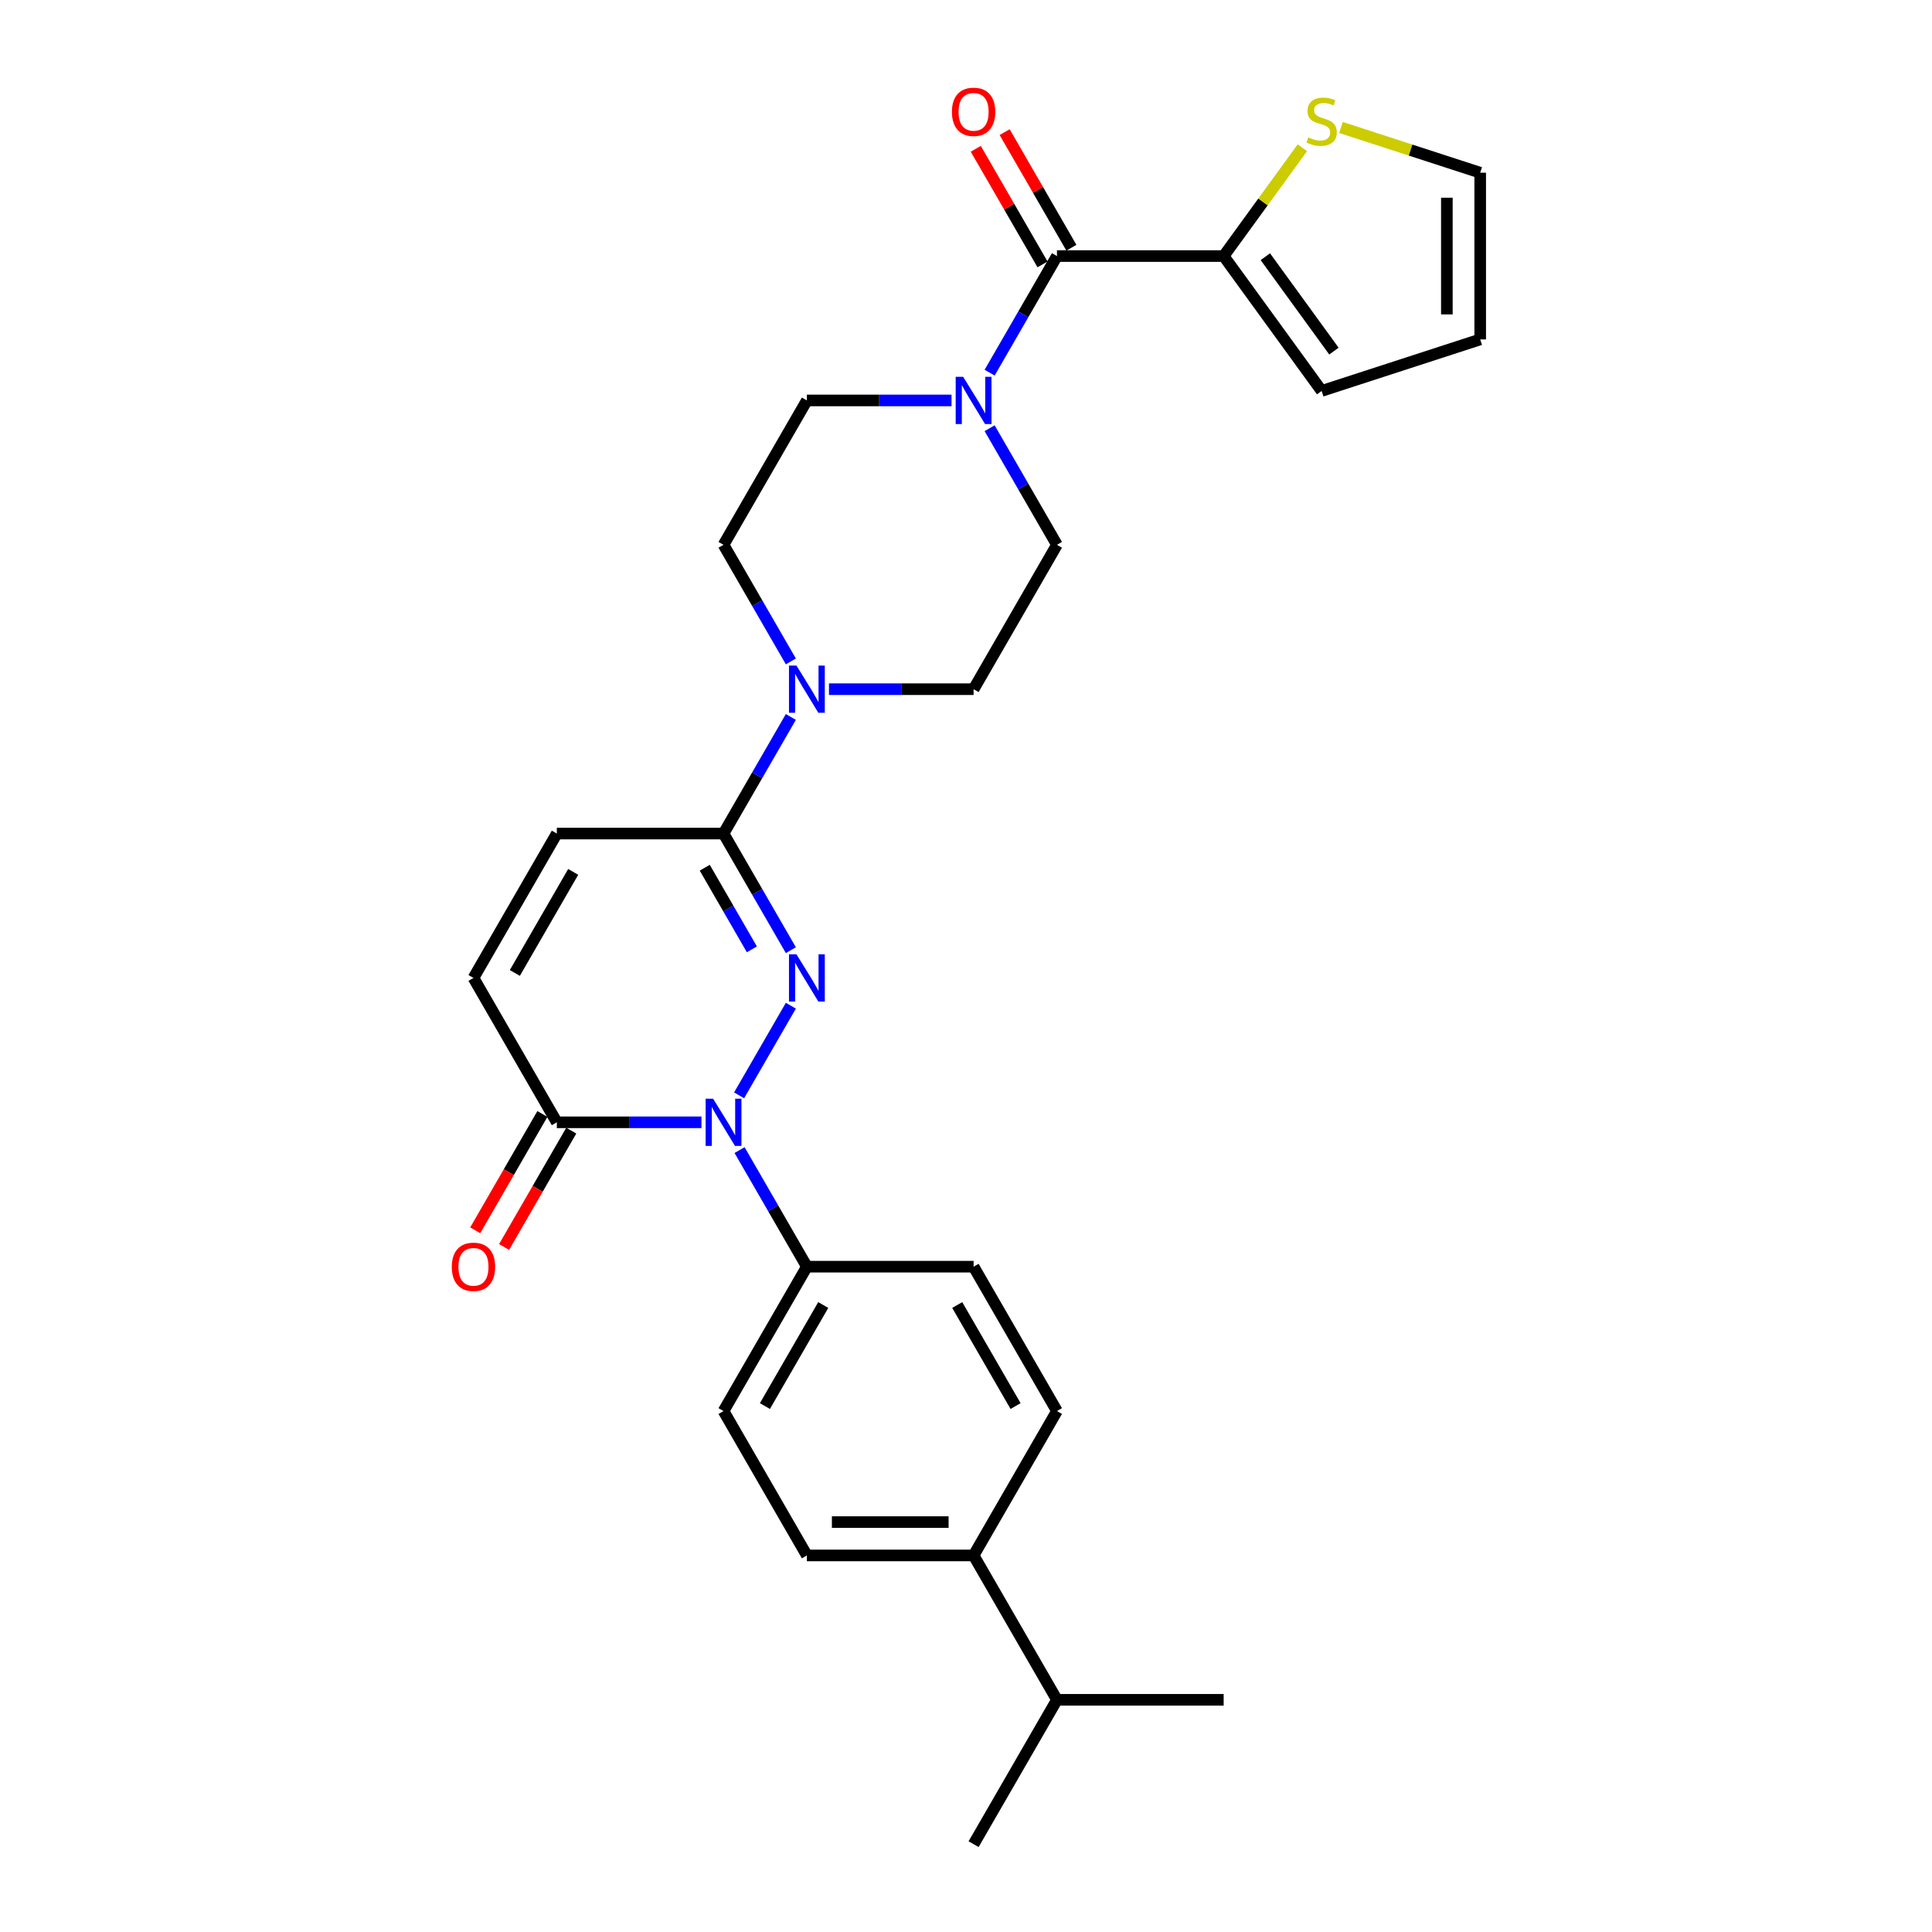 <?xml version='1.0' encoding='iso-8859-1'?>
<svg version='1.1' baseProfile='full'
              xmlns='http://www.w3.org/2000/svg'
                      xmlns:rdkit='http://www.rdkit.org/xml'
                      xmlns:xlink='http://www.w3.org/1999/xlink'
                  xml:space='preserve'
width='1000px' height='1000px' viewBox='0 0 1000 1000'>
<!-- END OF HEADER -->
<rect style='opacity:1.0;fill:#FFFFFF;stroke:none' width='1000' height='1000' x='0' y='0'> </rect>
<path class='bond-0' d='M 409.345,520.554 L 382.561,566.945' style='fill:none;fill-rule:evenodd;stroke:#0000FF;stroke-width:6px;stroke-linecap:butt;stroke-linejoin:miter;stroke-opacity:1' />
<path class='bond-1' d='M 409.345,491.803 L 391.923,461.626' style='fill:none;fill-rule:evenodd;stroke:#0000FF;stroke-width:6px;stroke-linecap:butt;stroke-linejoin:miter;stroke-opacity:1' />
<path class='bond-1' d='M 391.923,461.626 L 374.5,431.45' style='fill:none;fill-rule:evenodd;stroke:#000000;stroke-width:6px;stroke-linecap:butt;stroke-linejoin:miter;stroke-opacity:1' />
<path class='bond-1' d='M 389.173,491.379 L 376.977,470.255' style='fill:none;fill-rule:evenodd;stroke:#0000FF;stroke-width:6px;stroke-linecap:butt;stroke-linejoin:miter;stroke-opacity:1' />
<path class='bond-1' d='M 376.977,470.255 L 364.782,449.132' style='fill:none;fill-rule:evenodd;stroke:#000000;stroke-width:6px;stroke-linecap:butt;stroke-linejoin:miter;stroke-opacity:1' />
<path class='bond-3' d='M 363.076,580.906 L 325.644,580.906' style='fill:none;fill-rule:evenodd;stroke:#0000FF;stroke-width:6px;stroke-linecap:butt;stroke-linejoin:miter;stroke-opacity:1' />
<path class='bond-3' d='M 325.644,580.906 L 288.212,580.906' style='fill:none;fill-rule:evenodd;stroke:#000000;stroke-width:6px;stroke-linecap:butt;stroke-linejoin:miter;stroke-opacity:1' />
<path class='bond-9' d='M 382.8,595.282 L 400.222,625.458' style='fill:none;fill-rule:evenodd;stroke:#0000FF;stroke-width:6px;stroke-linecap:butt;stroke-linejoin:miter;stroke-opacity:1' />
<path class='bond-9' d='M 400.222,625.458 L 417.645,655.634' style='fill:none;fill-rule:evenodd;stroke:#000000;stroke-width:6px;stroke-linecap:butt;stroke-linejoin:miter;stroke-opacity:1' />
<path class='bond-4' d='M 374.5,431.45 L 391.923,401.274' style='fill:none;fill-rule:evenodd;stroke:#000000;stroke-width:6px;stroke-linecap:butt;stroke-linejoin:miter;stroke-opacity:1' />
<path class='bond-4' d='M 391.923,401.274 L 409.345,371.098' style='fill:none;fill-rule:evenodd;stroke:#0000FF;stroke-width:6px;stroke-linecap:butt;stroke-linejoin:miter;stroke-opacity:1' />
<path class='bond-7' d='M 374.5,431.45 L 288.212,431.45' style='fill:none;fill-rule:evenodd;stroke:#000000;stroke-width:6px;stroke-linecap:butt;stroke-linejoin:miter;stroke-opacity:1' />
<path class='bond-2' d='M 547.077,132.539 L 529.655,162.715' style='fill:none;fill-rule:evenodd;stroke:#000000;stroke-width:6px;stroke-linecap:butt;stroke-linejoin:miter;stroke-opacity:1' />
<path class='bond-2' d='M 529.655,162.715 L 512.233,192.891' style='fill:none;fill-rule:evenodd;stroke:#0000FF;stroke-width:6px;stroke-linecap:butt;stroke-linejoin:miter;stroke-opacity:1' />
<path class='bond-6' d='M 547.077,132.539 L 633.365,132.539' style='fill:none;fill-rule:evenodd;stroke:#000000;stroke-width:6px;stroke-linecap:butt;stroke-linejoin:miter;stroke-opacity:1' />
<path class='bond-15' d='M 554.55,128.224 L 537.277,98.307' style='fill:none;fill-rule:evenodd;stroke:#000000;stroke-width:6px;stroke-linecap:butt;stroke-linejoin:miter;stroke-opacity:1' />
<path class='bond-15' d='M 537.277,98.307 L 520.004,68.39' style='fill:none;fill-rule:evenodd;stroke:#FF0000;stroke-width:6px;stroke-linecap:butt;stroke-linejoin:miter;stroke-opacity:1' />
<path class='bond-15' d='M 539.604,136.853 L 522.332,106.936' style='fill:none;fill-rule:evenodd;stroke:#000000;stroke-width:6px;stroke-linecap:butt;stroke-linejoin:miter;stroke-opacity:1' />
<path class='bond-15' d='M 522.332,106.936 L 505.059,77.019' style='fill:none;fill-rule:evenodd;stroke:#FF0000;stroke-width:6px;stroke-linecap:butt;stroke-linejoin:miter;stroke-opacity:1' />
<path class='bond-17' d='M 280.739,576.592 L 263.357,606.699' style='fill:none;fill-rule:evenodd;stroke:#000000;stroke-width:6px;stroke-linecap:butt;stroke-linejoin:miter;stroke-opacity:1' />
<path class='bond-17' d='M 263.357,606.699 L 245.975,636.806' style='fill:none;fill-rule:evenodd;stroke:#FF0000;stroke-width:6px;stroke-linecap:butt;stroke-linejoin:miter;stroke-opacity:1' />
<path class='bond-17' d='M 295.685,585.221 L 278.303,615.328' style='fill:none;fill-rule:evenodd;stroke:#000000;stroke-width:6px;stroke-linecap:butt;stroke-linejoin:miter;stroke-opacity:1' />
<path class='bond-17' d='M 278.303,615.328 L 260.92,645.435' style='fill:none;fill-rule:evenodd;stroke:#FF0000;stroke-width:6px;stroke-linecap:butt;stroke-linejoin:miter;stroke-opacity:1' />
<path class='bond-28' d='M 288.212,580.906 L 245.068,506.178' style='fill:none;fill-rule:evenodd;stroke:#000000;stroke-width:6px;stroke-linecap:butt;stroke-linejoin:miter;stroke-opacity:1' />
<path class='bond-11' d='M 429.069,356.723 L 466.501,356.723' style='fill:none;fill-rule:evenodd;stroke:#0000FF;stroke-width:6px;stroke-linecap:butt;stroke-linejoin:miter;stroke-opacity:1' />
<path class='bond-11' d='M 466.501,356.723 L 503.933,356.723' style='fill:none;fill-rule:evenodd;stroke:#000000;stroke-width:6px;stroke-linecap:butt;stroke-linejoin:miter;stroke-opacity:1' />
<path class='bond-12' d='M 409.345,342.347 L 391.923,312.171' style='fill:none;fill-rule:evenodd;stroke:#0000FF;stroke-width:6px;stroke-linecap:butt;stroke-linejoin:miter;stroke-opacity:1' />
<path class='bond-12' d='M 391.923,312.171 L 374.5,281.995' style='fill:none;fill-rule:evenodd;stroke:#000000;stroke-width:6px;stroke-linecap:butt;stroke-linejoin:miter;stroke-opacity:1' />
<path class='bond-5' d='M 492.508,207.267 L 455.077,207.267' style='fill:none;fill-rule:evenodd;stroke:#0000FF;stroke-width:6px;stroke-linecap:butt;stroke-linejoin:miter;stroke-opacity:1' />
<path class='bond-5' d='M 455.077,207.267 L 417.645,207.267' style='fill:none;fill-rule:evenodd;stroke:#000000;stroke-width:6px;stroke-linecap:butt;stroke-linejoin:miter;stroke-opacity:1' />
<path class='bond-29' d='M 512.233,221.642 L 529.655,251.819' style='fill:none;fill-rule:evenodd;stroke:#0000FF;stroke-width:6px;stroke-linecap:butt;stroke-linejoin:miter;stroke-opacity:1' />
<path class='bond-29' d='M 529.655,251.819 L 547.077,281.995' style='fill:none;fill-rule:evenodd;stroke:#000000;stroke-width:6px;stroke-linecap:butt;stroke-linejoin:miter;stroke-opacity:1' />
<path class='bond-10' d='M 633.365,132.539 L 653.729,104.511' style='fill:none;fill-rule:evenodd;stroke:#000000;stroke-width:6px;stroke-linecap:butt;stroke-linejoin:miter;stroke-opacity:1' />
<path class='bond-10' d='M 653.729,104.511 L 674.092,76.483' style='fill:none;fill-rule:evenodd;stroke:#CCCC00;stroke-width:6px;stroke-linecap:butt;stroke-linejoin:miter;stroke-opacity:1' />
<path class='bond-16' d='M 633.365,132.539 L 684.084,202.348' style='fill:none;fill-rule:evenodd;stroke:#000000;stroke-width:6px;stroke-linecap:butt;stroke-linejoin:miter;stroke-opacity:1' />
<path class='bond-16' d='M 654.935,132.866 L 690.438,181.733' style='fill:none;fill-rule:evenodd;stroke:#000000;stroke-width:6px;stroke-linecap:butt;stroke-linejoin:miter;stroke-opacity:1' />
<path class='bond-8' d='M 288.212,431.45 L 245.068,506.178' style='fill:none;fill-rule:evenodd;stroke:#000000;stroke-width:6px;stroke-linecap:butt;stroke-linejoin:miter;stroke-opacity:1' />
<path class='bond-8' d='M 296.686,451.288 L 266.485,503.598' style='fill:none;fill-rule:evenodd;stroke:#000000;stroke-width:6px;stroke-linecap:butt;stroke-linejoin:miter;stroke-opacity:1' />
<path class='bond-21' d='M 417.645,655.634 L 503.933,655.634' style='fill:none;fill-rule:evenodd;stroke:#000000;stroke-width:6px;stroke-linecap:butt;stroke-linejoin:miter;stroke-opacity:1' />
<path class='bond-22' d='M 417.645,655.634 L 374.5,730.362' style='fill:none;fill-rule:evenodd;stroke:#000000;stroke-width:6px;stroke-linecap:butt;stroke-linejoin:miter;stroke-opacity:1' />
<path class='bond-22' d='M 426.119,675.472 L 395.918,727.781' style='fill:none;fill-rule:evenodd;stroke:#000000;stroke-width:6px;stroke-linecap:butt;stroke-linejoin:miter;stroke-opacity:1' />
<path class='bond-18' d='M 694.077,65.977 L 730.113,77.686' style='fill:none;fill-rule:evenodd;stroke:#CCCC00;stroke-width:6px;stroke-linecap:butt;stroke-linejoin:miter;stroke-opacity:1' />
<path class='bond-18' d='M 730.113,77.686 L 766.149,89.395' style='fill:none;fill-rule:evenodd;stroke:#000000;stroke-width:6px;stroke-linecap:butt;stroke-linejoin:miter;stroke-opacity:1' />
<path class='bond-14' d='M 503.933,356.723 L 547.077,281.995' style='fill:none;fill-rule:evenodd;stroke:#000000;stroke-width:6px;stroke-linecap:butt;stroke-linejoin:miter;stroke-opacity:1' />
<path class='bond-13' d='M 374.5,281.995 L 417.645,207.267' style='fill:none;fill-rule:evenodd;stroke:#000000;stroke-width:6px;stroke-linecap:butt;stroke-linejoin:miter;stroke-opacity:1' />
<path class='bond-20' d='M 684.084,202.348 L 766.149,175.683' style='fill:none;fill-rule:evenodd;stroke:#000000;stroke-width:6px;stroke-linecap:butt;stroke-linejoin:miter;stroke-opacity:1' />
<path class='bond-31' d='M 766.149,89.395 L 766.149,175.683' style='fill:none;fill-rule:evenodd;stroke:#000000;stroke-width:6px;stroke-linecap:butt;stroke-linejoin:miter;stroke-opacity:1' />
<path class='bond-31' d='M 748.892,102.338 L 748.892,162.74' style='fill:none;fill-rule:evenodd;stroke:#000000;stroke-width:6px;stroke-linecap:butt;stroke-linejoin:miter;stroke-opacity:1' />
<path class='bond-19' d='M 503.933,805.09 L 417.645,805.09' style='fill:none;fill-rule:evenodd;stroke:#000000;stroke-width:6px;stroke-linecap:butt;stroke-linejoin:miter;stroke-opacity:1' />
<path class='bond-19' d='M 490.99,787.832 L 430.588,787.832' style='fill:none;fill-rule:evenodd;stroke:#000000;stroke-width:6px;stroke-linecap:butt;stroke-linejoin:miter;stroke-opacity:1' />
<path class='bond-25' d='M 503.933,805.09 L 547.077,879.818' style='fill:none;fill-rule:evenodd;stroke:#000000;stroke-width:6px;stroke-linecap:butt;stroke-linejoin:miter;stroke-opacity:1' />
<path class='bond-30' d='M 503.933,805.09 L 547.077,730.362' style='fill:none;fill-rule:evenodd;stroke:#000000;stroke-width:6px;stroke-linecap:butt;stroke-linejoin:miter;stroke-opacity:1' />
<path class='bond-24' d='M 503.933,655.634 L 547.077,730.362' style='fill:none;fill-rule:evenodd;stroke:#000000;stroke-width:6px;stroke-linecap:butt;stroke-linejoin:miter;stroke-opacity:1' />
<path class='bond-24' d='M 495.459,675.472 L 525.66,727.781' style='fill:none;fill-rule:evenodd;stroke:#000000;stroke-width:6px;stroke-linecap:butt;stroke-linejoin:miter;stroke-opacity:1' />
<path class='bond-23' d='M 374.5,730.362 L 417.645,805.09' style='fill:none;fill-rule:evenodd;stroke:#000000;stroke-width:6px;stroke-linecap:butt;stroke-linejoin:miter;stroke-opacity:1' />
<path class='bond-26' d='M 547.077,879.818 L 503.933,954.545' style='fill:none;fill-rule:evenodd;stroke:#000000;stroke-width:6px;stroke-linecap:butt;stroke-linejoin:miter;stroke-opacity:1' />
<path class='bond-27' d='M 547.077,879.818 L 633.365,879.818' style='fill:none;fill-rule:evenodd;stroke:#000000;stroke-width:6px;stroke-linecap:butt;stroke-linejoin:miter;stroke-opacity:1' />
<path  class='atom-0' d='M 412.243 493.96
L 420.251 506.903
Q 421.044 508.18, 422.321 510.493
Q 423.599 512.805, 423.668 512.943
L 423.668 493.96
L 426.912 493.96
L 426.912 518.397
L 423.564 518.397
L 414.97 504.245
Q 413.969 502.589, 412.899 500.69
Q 411.863 498.792, 411.553 498.205
L 411.553 518.397
L 408.377 518.397
L 408.377 493.96
L 412.243 493.96
' fill='#0000FF'/>
<path  class='atom-1' d='M 369.099 568.688
L 377.106 581.631
Q 377.9 582.908, 379.177 585.221
Q 380.454 587.533, 380.523 587.671
L 380.523 568.688
L 383.768 568.688
L 383.768 593.125
L 380.42 593.125
L 371.826 578.973
Q 370.825 577.317, 369.755 575.418
Q 368.719 573.52, 368.409 572.933
L 368.409 593.125
L 365.233 593.125
L 365.233 568.688
L 369.099 568.688
' fill='#0000FF'/>
<path  class='atom-5' d='M 412.243 344.504
L 420.251 357.447
Q 421.044 358.724, 422.321 361.037
Q 423.599 363.349, 423.668 363.488
L 423.668 344.504
L 426.912 344.504
L 426.912 368.941
L 423.564 368.941
L 414.97 354.79
Q 413.969 353.133, 412.899 351.235
Q 411.863 349.336, 411.553 348.749
L 411.553 368.941
L 408.377 368.941
L 408.377 344.504
L 412.243 344.504
' fill='#0000FF'/>
<path  class='atom-6' d='M 498.531 195.048
L 506.539 207.992
Q 507.333 209.269, 508.61 211.581
Q 509.887 213.894, 509.956 214.032
L 509.956 195.048
L 513.2 195.048
L 513.2 219.485
L 509.852 219.485
L 501.258 205.334
Q 500.257 203.677, 499.187 201.779
Q 498.152 199.88, 497.841 199.294
L 497.841 219.485
L 494.666 219.485
L 494.666 195.048
L 498.531 195.048
' fill='#0000FF'/>
<path  class='atom-11' d='M 677.181 71.117
Q 677.457 71.221, 678.596 71.704
Q 679.735 72.187, 680.978 72.498
Q 682.255 72.774, 683.498 72.774
Q 685.81 72.774, 687.156 71.67
Q 688.502 70.531, 688.502 68.563
Q 688.502 67.217, 687.812 66.389
Q 687.156 65.56, 686.121 65.112
Q 685.085 64.663, 683.36 64.145
Q 681.185 63.489, 679.874 62.868
Q 678.596 62.247, 677.665 60.935
Q 676.767 59.624, 676.767 57.415
Q 676.767 54.343, 678.838 52.445
Q 680.944 50.546, 685.085 50.546
Q 687.916 50.546, 691.126 51.892
L 690.332 54.55
Q 687.398 53.342, 685.189 53.342
Q 682.807 53.342, 681.496 54.343
Q 680.184 55.309, 680.219 57.001
Q 680.219 58.312, 680.874 59.106
Q 681.565 59.9, 682.531 60.349
Q 683.532 60.797, 685.189 61.315
Q 687.398 62.005, 688.709 62.696
Q 690.021 63.386, 690.953 64.801
Q 691.919 66.182, 691.919 68.563
Q 691.919 71.946, 689.641 73.775
Q 687.398 75.57, 683.636 75.57
Q 681.461 75.57, 679.805 75.087
Q 678.182 74.638, 676.249 73.844
L 677.181 71.117
' fill='#CCCC00'/>
<path  class='atom-16' d='M 492.715 57.88
Q 492.715 52.013, 495.615 48.733
Q 498.514 45.455, 503.933 45.455
Q 509.352 45.455, 512.251 48.733
Q 515.15 52.013, 515.15 57.88
Q 515.15 63.817, 512.217 67.199
Q 509.283 70.547, 503.933 70.547
Q 498.549 70.547, 495.615 67.199
Q 492.715 63.851, 492.715 57.88
M 503.933 67.786
Q 507.661 67.786, 509.662 65.301
Q 511.699 62.781, 511.699 57.88
Q 511.699 53.082, 509.662 50.666
Q 507.661 48.216, 503.933 48.216
Q 500.205 48.216, 498.169 50.632
Q 496.167 53.048, 496.167 57.88
Q 496.167 62.816, 498.169 65.301
Q 500.205 67.786, 503.933 67.786
' fill='#FF0000'/>
<path  class='atom-18' d='M 233.851 655.703
Q 233.851 649.835, 236.75 646.556
Q 239.649 643.277, 245.068 643.277
Q 250.487 643.277, 253.386 646.556
Q 256.285 649.835, 256.285 655.703
Q 256.285 661.64, 253.352 665.022
Q 250.418 668.37, 245.068 668.37
Q 239.684 668.37, 236.75 665.022
Q 233.851 661.674, 233.851 655.703
M 245.068 665.609
Q 248.796 665.609, 250.798 663.124
Q 252.834 660.604, 252.834 655.703
Q 252.834 650.905, 250.798 648.489
Q 248.796 646.039, 245.068 646.039
Q 241.34 646.039, 239.304 648.455
Q 237.302 650.871, 237.302 655.703
Q 237.302 660.639, 239.304 663.124
Q 241.34 665.609, 245.068 665.609
' fill='#FF0000'/>
</svg>
